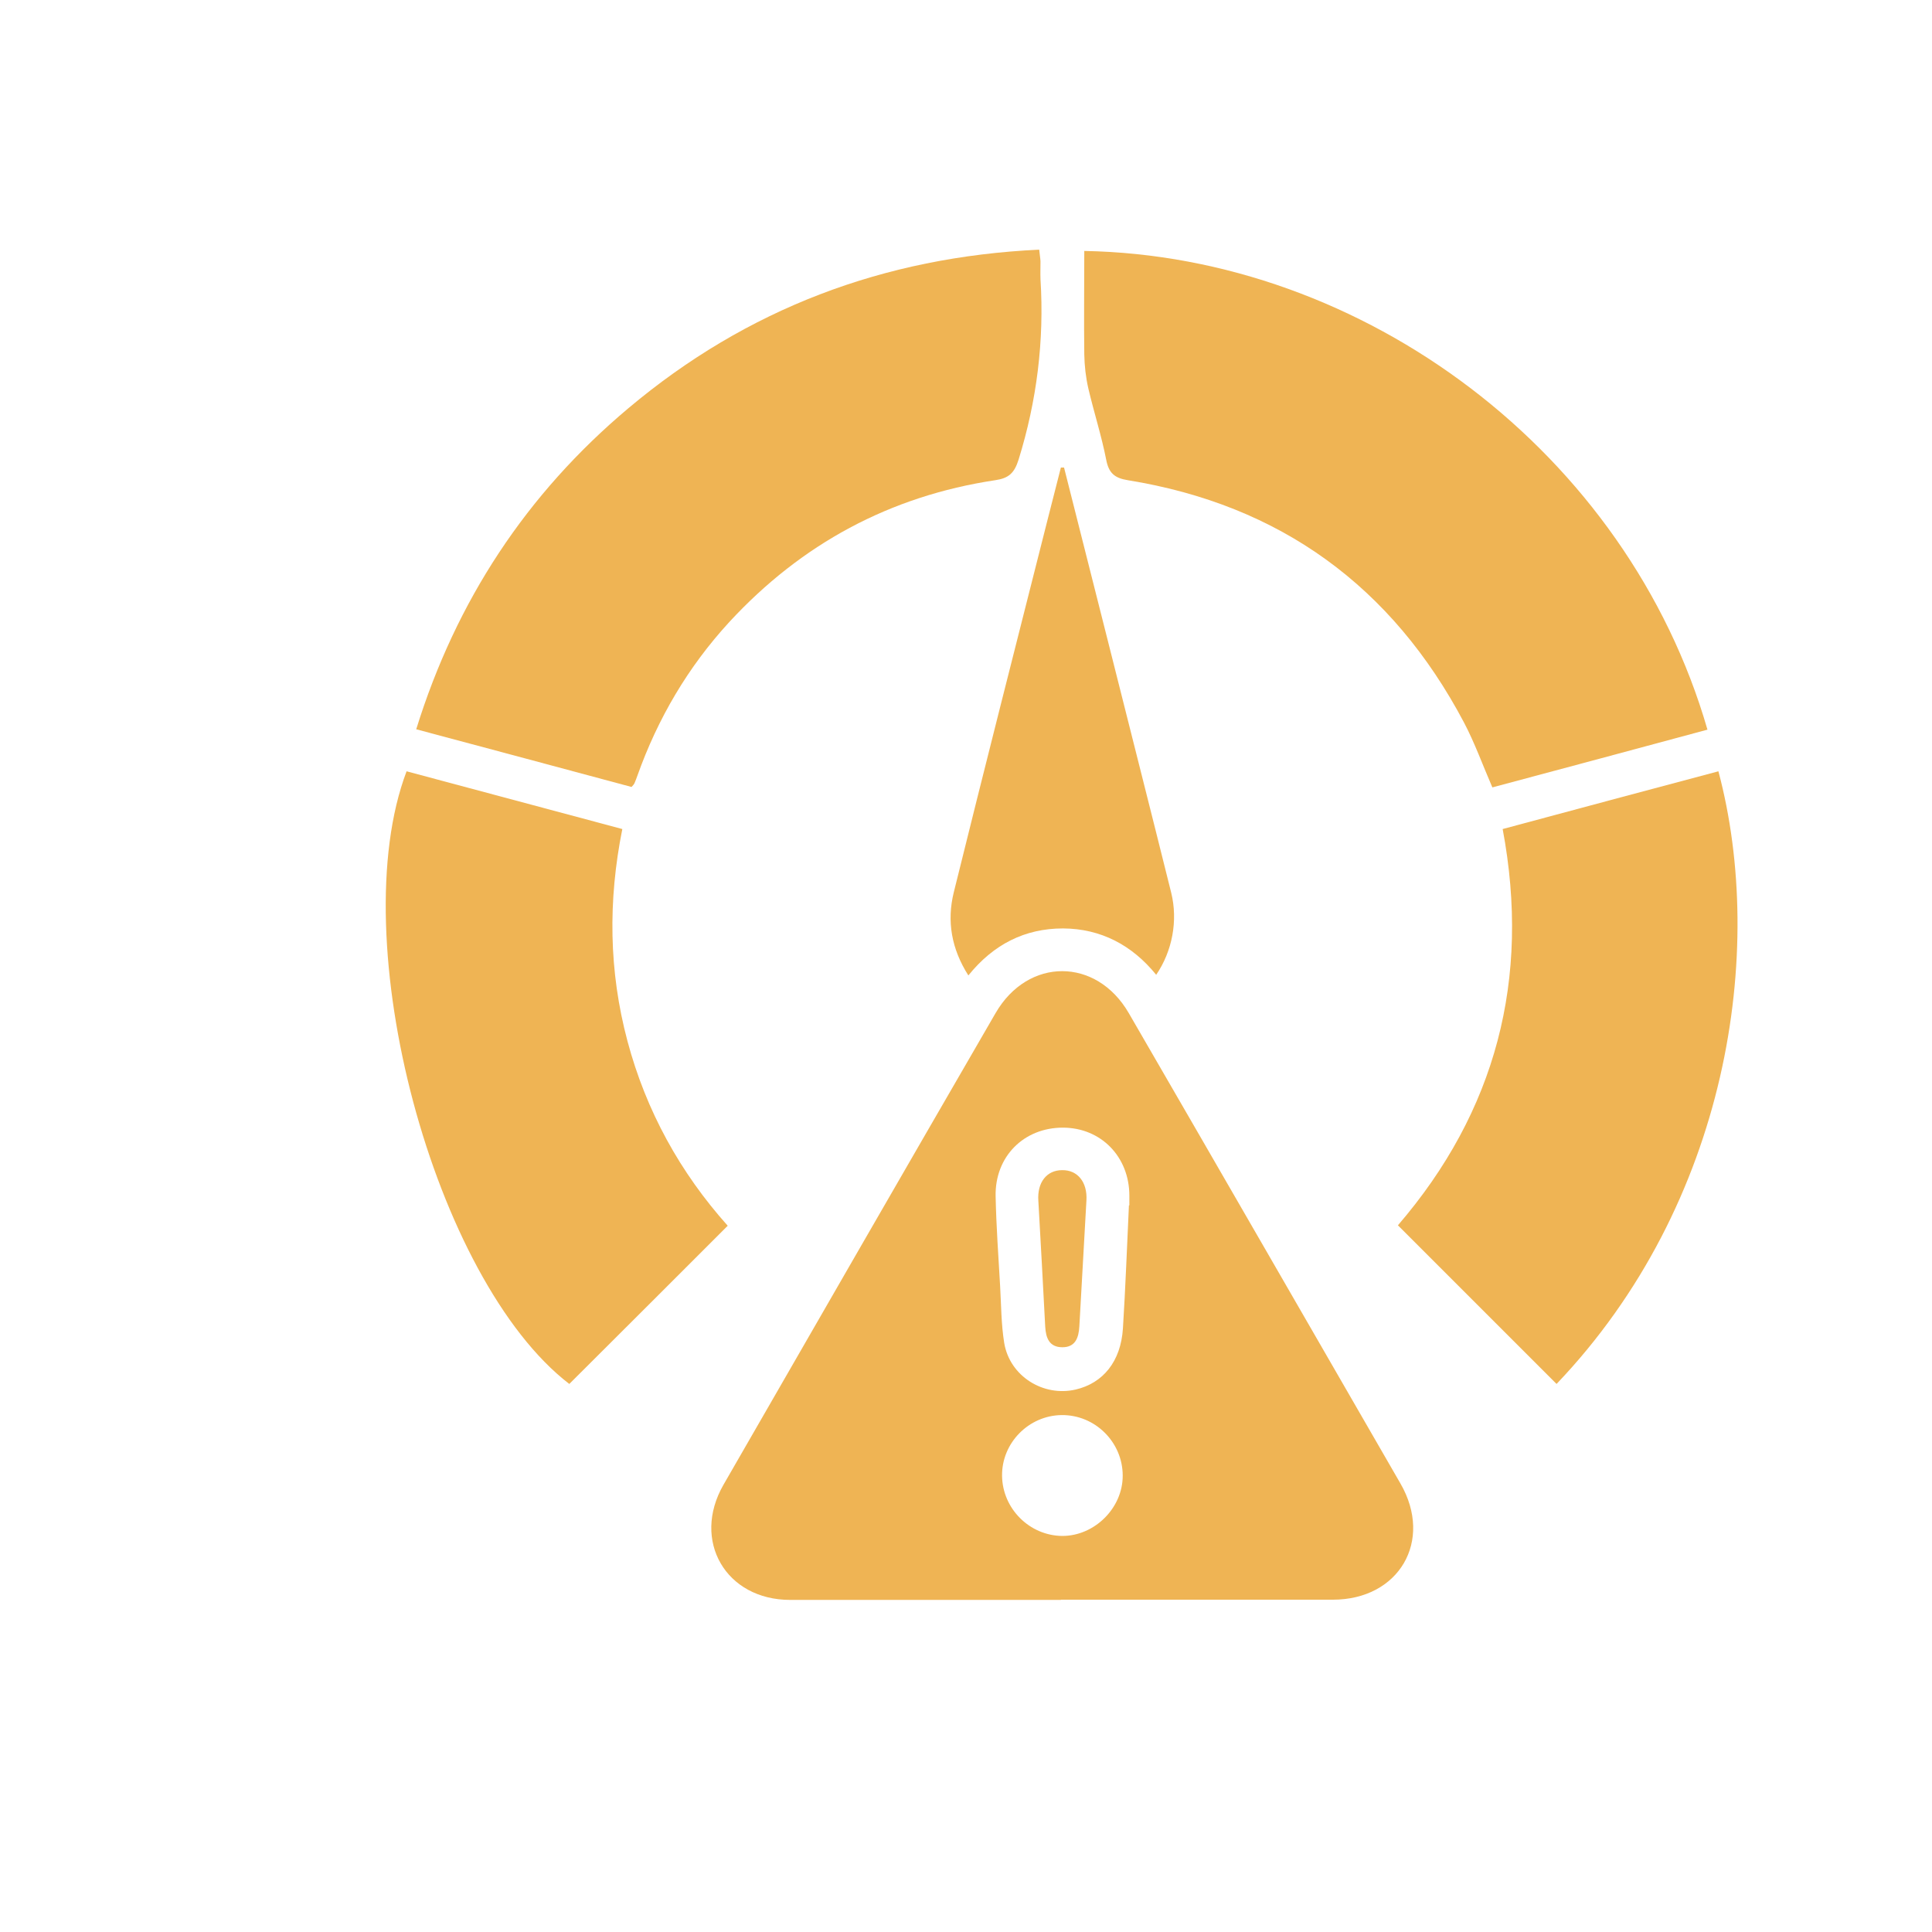 <?xml version="1.0" encoding="UTF-8"?>
<svg id="Layer_1" data-name="Layer 1" xmlns="http://www.w3.org/2000/svg" viewBox="0 0 90 90">
  <defs>
    <style>
      .cls-1 {
        fill: #efb454;
        stroke-width: 0px;
      }
    </style>
  </defs>
  <path class="cls-1" d="m49.42,74.53c-4.2,0-8.4,0-12.61,0-3,0-4.6-2.76-3.11-5.36,4.22-7.33,8.44-14.66,12.68-21.98,1.51-2.6,4.69-2.6,6.2,0,4.23,7.3,8.44,14.61,12.66,21.92,1.54,2.67-.07,5.41-3.15,5.41-4.22,0-8.45,0-12.67,0Zm3.17-18.38s.01,0,.02,0c0-.15,0-.3,0-.45,0-1.81-1.32-3.17-3.1-3.17-1.82,0-3.17,1.35-3.13,3.2.03,1.4.13,2.8.21,4.19.05.88.05,1.77.19,2.64.26,1.55,1.82,2.52,3.33,2.17,1.28-.3,2.1-1.31,2.2-2.84.12-1.91.19-3.83.28-5.74Zm-.29,12.59c0-1.56-1.29-2.84-2.85-2.82-1.53.02-2.79,1.3-2.77,2.83.02,1.53,1.28,2.79,2.81,2.8,1.5,0,2.81-1.3,2.81-2.8Z"/>
  <path class="cls-1" d="m50.5,11.69c13.03.23,25.31,9.39,29.04,22.3-3.34.9-6.68,1.8-10.02,2.69-.46-1.06-.82-2.07-1.32-3.02-3.35-6.34-8.56-10.14-15.66-11.29-.62-.1-.89-.33-1.01-.96-.22-1.12-.57-2.2-.83-3.31-.12-.52-.18-1.06-.19-1.59-.02-1.59,0-3.18,0-4.82Z"/>
  <path class="cls-1" d="m19.39,33.97c1.86-5.99,5.14-10.97,9.89-14.96,5.51-4.63,11.9-7.04,19.13-7.38.02.21.05.37.06.54,0,.28-.01.56,0,.84.18,2.86-.17,5.66-1.02,8.4-.2.64-.47.87-1.09.96-4.91.74-9.03,2.97-12.39,6.61-1.92,2.09-3.33,4.49-4.28,7.16-.04.12-.09.24-.14.36-.02.04-.05.07-.13.16-3.3-.89-6.64-1.78-10.04-2.69Z"/>
  <path class="cls-1" d="m65.12,57.08c4.56-5.3,6.19-11.47,4.88-18.46,3.38-.91,6.71-1.8,10.05-2.69,2.23,8.37.47,20.14-7.54,28.54-2.46-2.46-4.92-4.92-7.39-7.39Z"/>
  <path class="cls-1" d="m33.9,57.1c-2.47,2.47-4.92,4.92-7.38,7.37-6.3-4.84-10.56-20.68-7.58-28.54,3.32.89,6.65,1.78,10.05,2.69-.67,3.34-.63,6.62.24,9.88.87,3.26,2.46,6.13,4.67,8.6Z"/>
  <path class="cls-1" d="m49.57,21.79c.68,2.7,1.37,5.41,2.05,8.11.98,3.9,1.97,7.79,2.94,11.69.32,1.3.05,2.72-.7,3.82-1.12-1.38-2.57-2.15-4.34-2.16-1.78,0-3.24.74-4.41,2.19-.79-1.24-1.01-2.53-.68-3.87,1.43-5.78,2.9-11.55,4.36-17.32.21-.83.42-1.65.63-2.47.05,0,.1,0,.15,0Z"/>
  <path class="cls-1" d="m48.37,55.93c.11,1.96.22,3.92.32,5.87.03.53.19.96.8.96.61,0,.76-.45.79-.97.11-1.96.22-3.92.33-5.87.05-.85-.41-1.42-1.13-1.41-.72,0-1.17.57-1.11,1.43Z"/>
</svg>